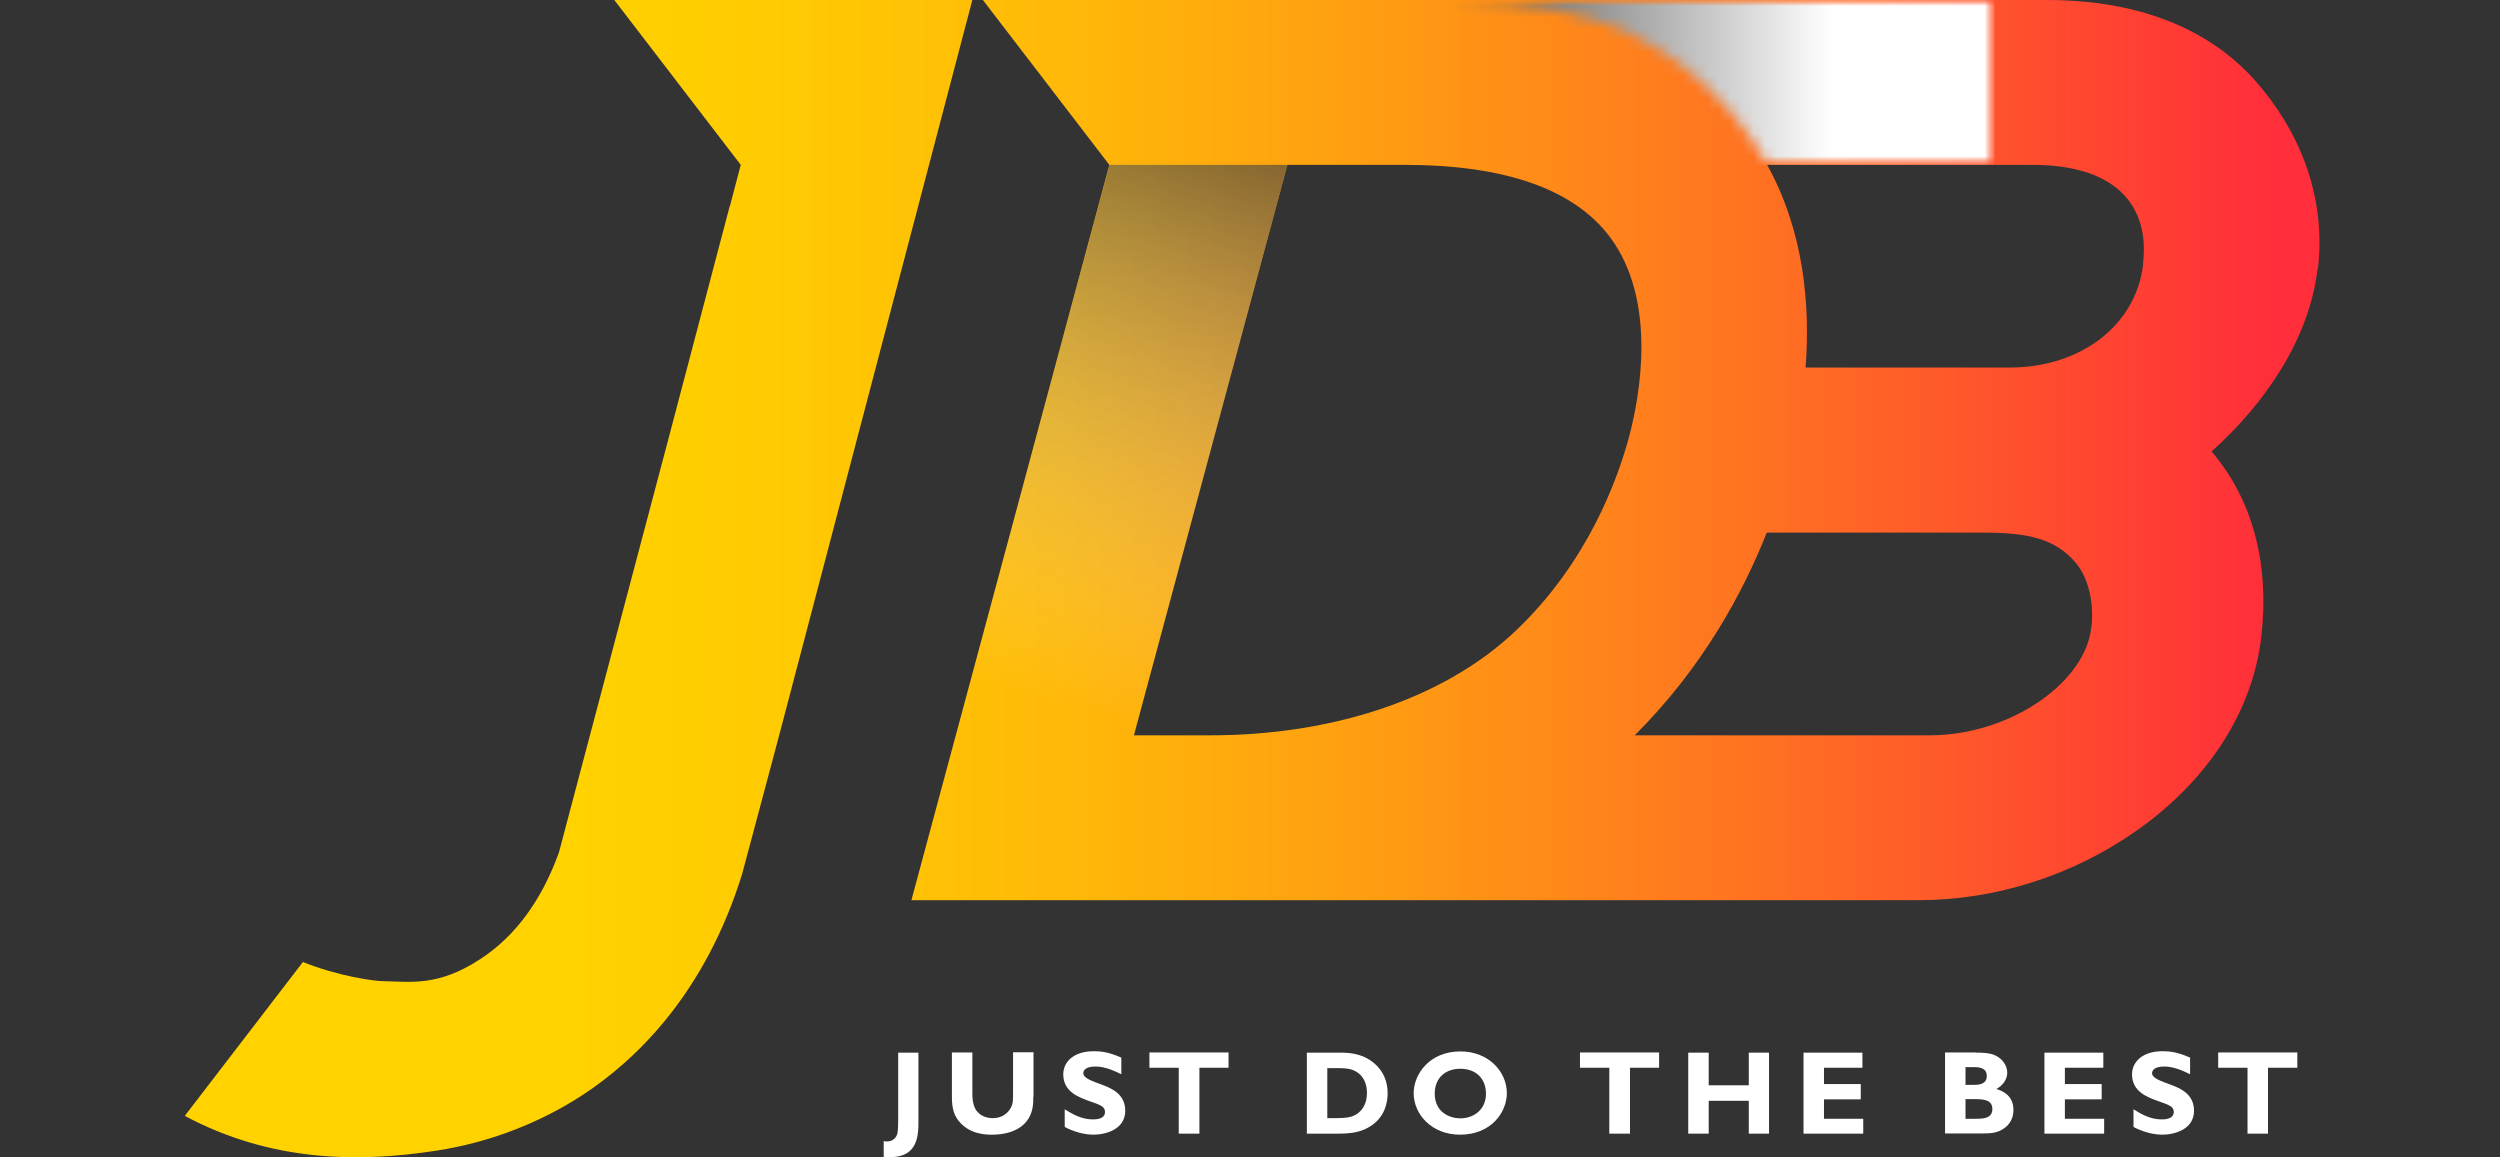 <svg width="216" height="100" viewBox="0 0 216 100" fill="none" xmlns="http://www.w3.org/2000/svg">
<rect x="0" y="0" width="216" height="100" fill="#333333" stroke="none"/>
<g clip-path="url(#clip0_3718_36)">
<path d="M53.076 0L64.001 14.245L63.072 17.779H63.055L57.824 37.647L48.292 73.652C46.793 77.794 44.526 80.9 41.473 82.881C37.814 85.273 35.422 84.809 33.101 84.773C32.334 84.773 29.138 84.327 26.175 83.113L15.964 96.412C23.408 100.393 30.959 100.464 37.742 99.411C42.223 98.715 46.561 97.073 50.363 94.591C54.933 91.592 60.913 85.88 64.126 75.491L67.321 63.531L84.011 0H53.076Z" fill="url(#paint0_linear_3718_36)"/>
<path d="M200.274 23.206C201.006 16.762 198.542 11.139 194.829 6.944C192.027 3.784 186.636 0 176.871 0H99.524H84.922L95.847 14.245L78.746 77.776H165.75C172.426 77.776 179.12 75.634 184.636 71.742C190.831 67.369 194.651 61.407 195.383 54.962C196.097 48.661 194.615 43.163 191.08 39.004C195.722 34.845 199.542 29.257 200.238 23.206H200.274ZM140.777 37.647C139.777 41.396 137.189 48.59 130.941 54.516C124.622 60.496 114.929 63.531 104.594 63.531H97.971L111.234 14.245H121.355C130.013 14.245 135.975 16.334 139.081 20.457C143.24 25.991 141.652 34.327 140.777 37.647ZM180.62 54.659C179.799 59.211 173.497 63.531 166.732 63.531H141.241C147.114 57.676 150.613 51.178 152.648 46.019H171.391C175.175 46.019 177.603 46.519 179.388 48.679C180.566 50.107 181.013 52.553 180.62 54.677V54.659ZM185.172 22.813C184.565 28.079 179.817 31.756 173.622 31.756H156.004C156.414 26.348 155.861 19.993 152.683 14.245H175.622C179.406 14.245 182.084 15.227 183.619 16.958C184.851 18.351 185.457 20.261 185.154 22.813H185.172Z" fill="url(#paint1_linear_3718_36)"/>
<g style="mix-blend-mode:darken">
<mask id="mask0_3718_36" style="mask-type:luminance" maskUnits="userSpaceOnUse" x="125" y="0" width="48" height="15">
<path d="M172.301 0H125.265V14.245H172.301V0Z" fill="white"/>
</mask>
<g mask="url(#mask0_3718_36)">
<mask id="mask1_3718_36" style="mask-type:luminance" maskUnits="userSpaceOnUse" x="125" y="0" width="48" height="15">
<path d="M130.531 0H125.265C139.153 0 145.347 4.713 149.917 10.139C151.023 11.46 151.934 12.835 152.701 14.245H172.319V0H130.531Z" fill="white"/>
</mask>
<g mask="url(#mask1_3718_36)">
<path style="mix-blend-mode:multiply" d="M172.319 0H125.265V14.245H172.319V0Z" fill="url(#paint2_linear_3718_36)"/>
</g>
</g>
</g>
<path style="mix-blend-mode:multiply" d="M95.865 14.245L78.763 77.776H94.133L111.234 14.245H95.865Z" fill="url(#paint3_linear_3718_36)"/>
<path d="M79.352 96.894C79.352 97.769 79.352 99.268 78.049 99.786C77.532 99.982 76.871 100.018 76.353 99.964V98.59C76.353 98.59 76.478 98.626 76.586 98.626C76.853 98.626 77.21 98.554 77.425 98.197C77.549 98.001 77.603 97.769 77.603 96.751V90.95H79.352V96.912V96.894Z" fill="white"/>
<path d="M89.278 94.752C89.278 95.305 89.278 96.18 88.671 96.912C87.957 97.769 86.796 98.036 85.725 98.036C85.172 98.036 83.726 98.019 82.78 96.787C82.512 96.412 82.244 95.93 82.244 94.788V90.932H84.012V94.395C84.012 94.68 84.012 95.091 84.137 95.484C84.369 96.269 85.065 96.608 85.761 96.608C86.778 96.608 87.243 95.948 87.403 95.573C87.528 95.27 87.528 95.002 87.528 94.377V90.914H89.295V94.716L89.278 94.752Z" fill="white"/>
<path d="M96.9 92.824C96.418 92.592 95.543 92.146 94.65 92.146C93.615 92.146 93.597 92.645 93.597 92.717C93.597 93.145 94.276 93.377 95.293 93.752C96.168 94.073 97.221 94.609 97.221 95.966C97.221 97.59 95.525 98.036 94.472 98.036C93.294 98.036 92.169 97.483 91.991 97.358V95.841C92.598 96.216 93.401 96.716 94.418 96.716C94.65 96.716 95.472 96.716 95.472 96.073C95.472 95.609 95.079 95.466 94.151 95.145C93.151 94.788 91.866 94.306 91.866 92.824C91.866 91.753 92.758 90.825 94.508 90.825C95.061 90.825 95.757 90.878 96.882 91.378V92.824H96.9Z" fill="white"/>
<path d="M106.146 92.253H103.629V97.947H101.844V92.253H99.31V90.932H106.146V92.253Z" fill="white"/>
<path d="M115.768 90.95C116.214 90.95 116.875 90.95 117.66 91.235C118.214 91.432 119.892 92.288 119.892 94.448C119.892 95.145 119.713 96.608 118.196 97.43C117.535 97.787 116.857 97.947 115.625 97.947H112.912V90.95H115.768ZM114.679 92.271V96.608H115.393C116.375 96.608 116.643 96.519 116.928 96.412C117.642 96.109 118.106 95.43 118.106 94.431C118.106 93.663 117.821 92.842 116.928 92.467C116.482 92.288 116.036 92.288 115.572 92.288H114.697L114.679 92.271Z" fill="white"/>
<path d="M126.139 98.036C123.711 98.036 122.141 96.287 122.141 94.448C122.141 92.824 123.497 90.843 126.175 90.843C128.656 90.843 130.191 92.628 130.191 94.448C130.191 96.073 128.87 98.036 126.139 98.036ZM126.157 92.342C124.907 92.342 123.961 93.11 123.961 94.484C123.961 96.162 125.336 96.626 126.175 96.626C127.3 96.626 128.388 95.894 128.388 94.502C128.388 93.199 127.532 92.342 126.175 92.342H126.157Z" fill="white"/>
<path d="M143.365 92.253H140.83V97.947H139.045V92.253H136.51V90.932H143.347V92.253H143.365Z" fill="white"/>
<path d="M152.844 97.947H151.095V95.109H147.632V97.947H145.865V90.95H147.632V93.77H151.095V90.95H152.844V97.947Z" fill="white"/>
<path d="M160.984 97.947H155.825V90.95H160.913V92.253H157.592V93.663H160.77V94.984H157.592V96.662H160.984V97.947Z" fill="white"/>
<path d="M170.713 90.95C171.213 90.95 171.605 90.95 172.087 91.075C172.998 91.342 173.426 92.074 173.426 92.681C173.426 93.181 173.123 93.752 172.48 94.091C172.855 94.198 173.962 94.555 173.962 95.894C173.962 96.501 173.73 97.18 172.962 97.608C172.498 97.876 172.069 97.929 171.284 97.929H168.053V90.932H170.731L170.713 90.95ZM169.82 92.199V93.734H170.481C170.873 93.734 171.659 93.734 171.659 92.967C171.659 92.199 170.891 92.199 170.516 92.199H169.838H169.82ZM169.82 94.984V96.662H170.677C171.284 96.662 172.141 96.662 172.141 95.823C172.141 94.984 171.302 94.966 170.588 94.966H169.802L169.82 94.984Z" fill="white"/>
<path d="M181.798 97.947H176.639V90.95H181.727V92.253H178.406V93.663H181.584V94.984H178.406V96.662H181.798V97.947Z" fill="white"/>
<path d="M189.242 92.824C188.76 92.592 187.885 92.146 186.992 92.146C185.957 92.146 185.939 92.645 185.939 92.717C185.939 93.145 186.618 93.377 187.635 93.752C188.51 94.073 189.563 94.609 189.563 95.966C189.563 97.59 187.867 98.036 186.814 98.036C185.636 98.036 184.511 97.483 184.333 97.358V95.841C184.94 96.216 185.743 96.716 186.76 96.716C186.992 96.716 187.814 96.716 187.814 96.073C187.814 95.609 187.421 95.466 186.493 95.145C185.493 94.788 184.208 94.306 184.208 92.824C184.208 91.753 185.1 90.825 186.85 90.825C187.403 90.825 188.099 90.878 189.224 91.378V92.824H189.242Z" fill="white"/>
<path d="M198.488 92.253H195.954V97.947H194.186V92.253H191.652V90.932H198.488V92.253Z" fill="white"/>
</g>
<defs>
<linearGradient id="paint0_linear_3718_36" x1="49.542" y1="50" x2="205.415" y2="50" gradientUnits="userSpaceOnUse">
<stop stop-color="#FFD200"/>
<stop offset="0.11" stop-color="#FFCB02"/>
<stop offset="0.27" stop-color="#FFB908"/>
<stop offset="0.45" stop-color="#FF9C12"/>
<stop offset="0.65" stop-color="#FF7321"/>
<stop offset="0.87" stop-color="#FF3F33"/>
<stop offset="0.94" stop-color="#FF2E3A"/>
</linearGradient>
<linearGradient id="paint1_linear_3718_36" x1="49.542" y1="38.879" x2="205.415" y2="38.879" gradientUnits="userSpaceOnUse">
<stop stop-color="#FFD200"/>
<stop offset="0.11" stop-color="#FFCB02"/>
<stop offset="0.27" stop-color="#FFB908"/>
<stop offset="0.45" stop-color="#FF9C12"/>
<stop offset="0.65" stop-color="#FF7321"/>
<stop offset="0.87" stop-color="#FF3F33"/>
<stop offset="0.94" stop-color="#FF2E3A"/>
</linearGradient>
<linearGradient id="paint2_linear_3718_36" x1="158.256" y1="-3.882" x2="108.971" y2="-3.882" gradientUnits="userSpaceOnUse">
<stop stop-color="white"/>
<stop offset="1"/>
</linearGradient>
<linearGradient id="paint3_linear_3718_36" x1="90.688" y1="60.675" x2="108.485" y2="0.125" gradientUnits="userSpaceOnUse">
<stop stop-color="white" stop-opacity="0"/>
<stop offset="0.94" stop-color="#212121" stop-opacity="0.757"/>
<stop offset="1"/>
</linearGradient>
<clipPath id="clip0_3718_36">
<rect width="184.416" height="100" fill="white" transform="translate(16)"/>
</clipPath>
</defs>
</svg>
